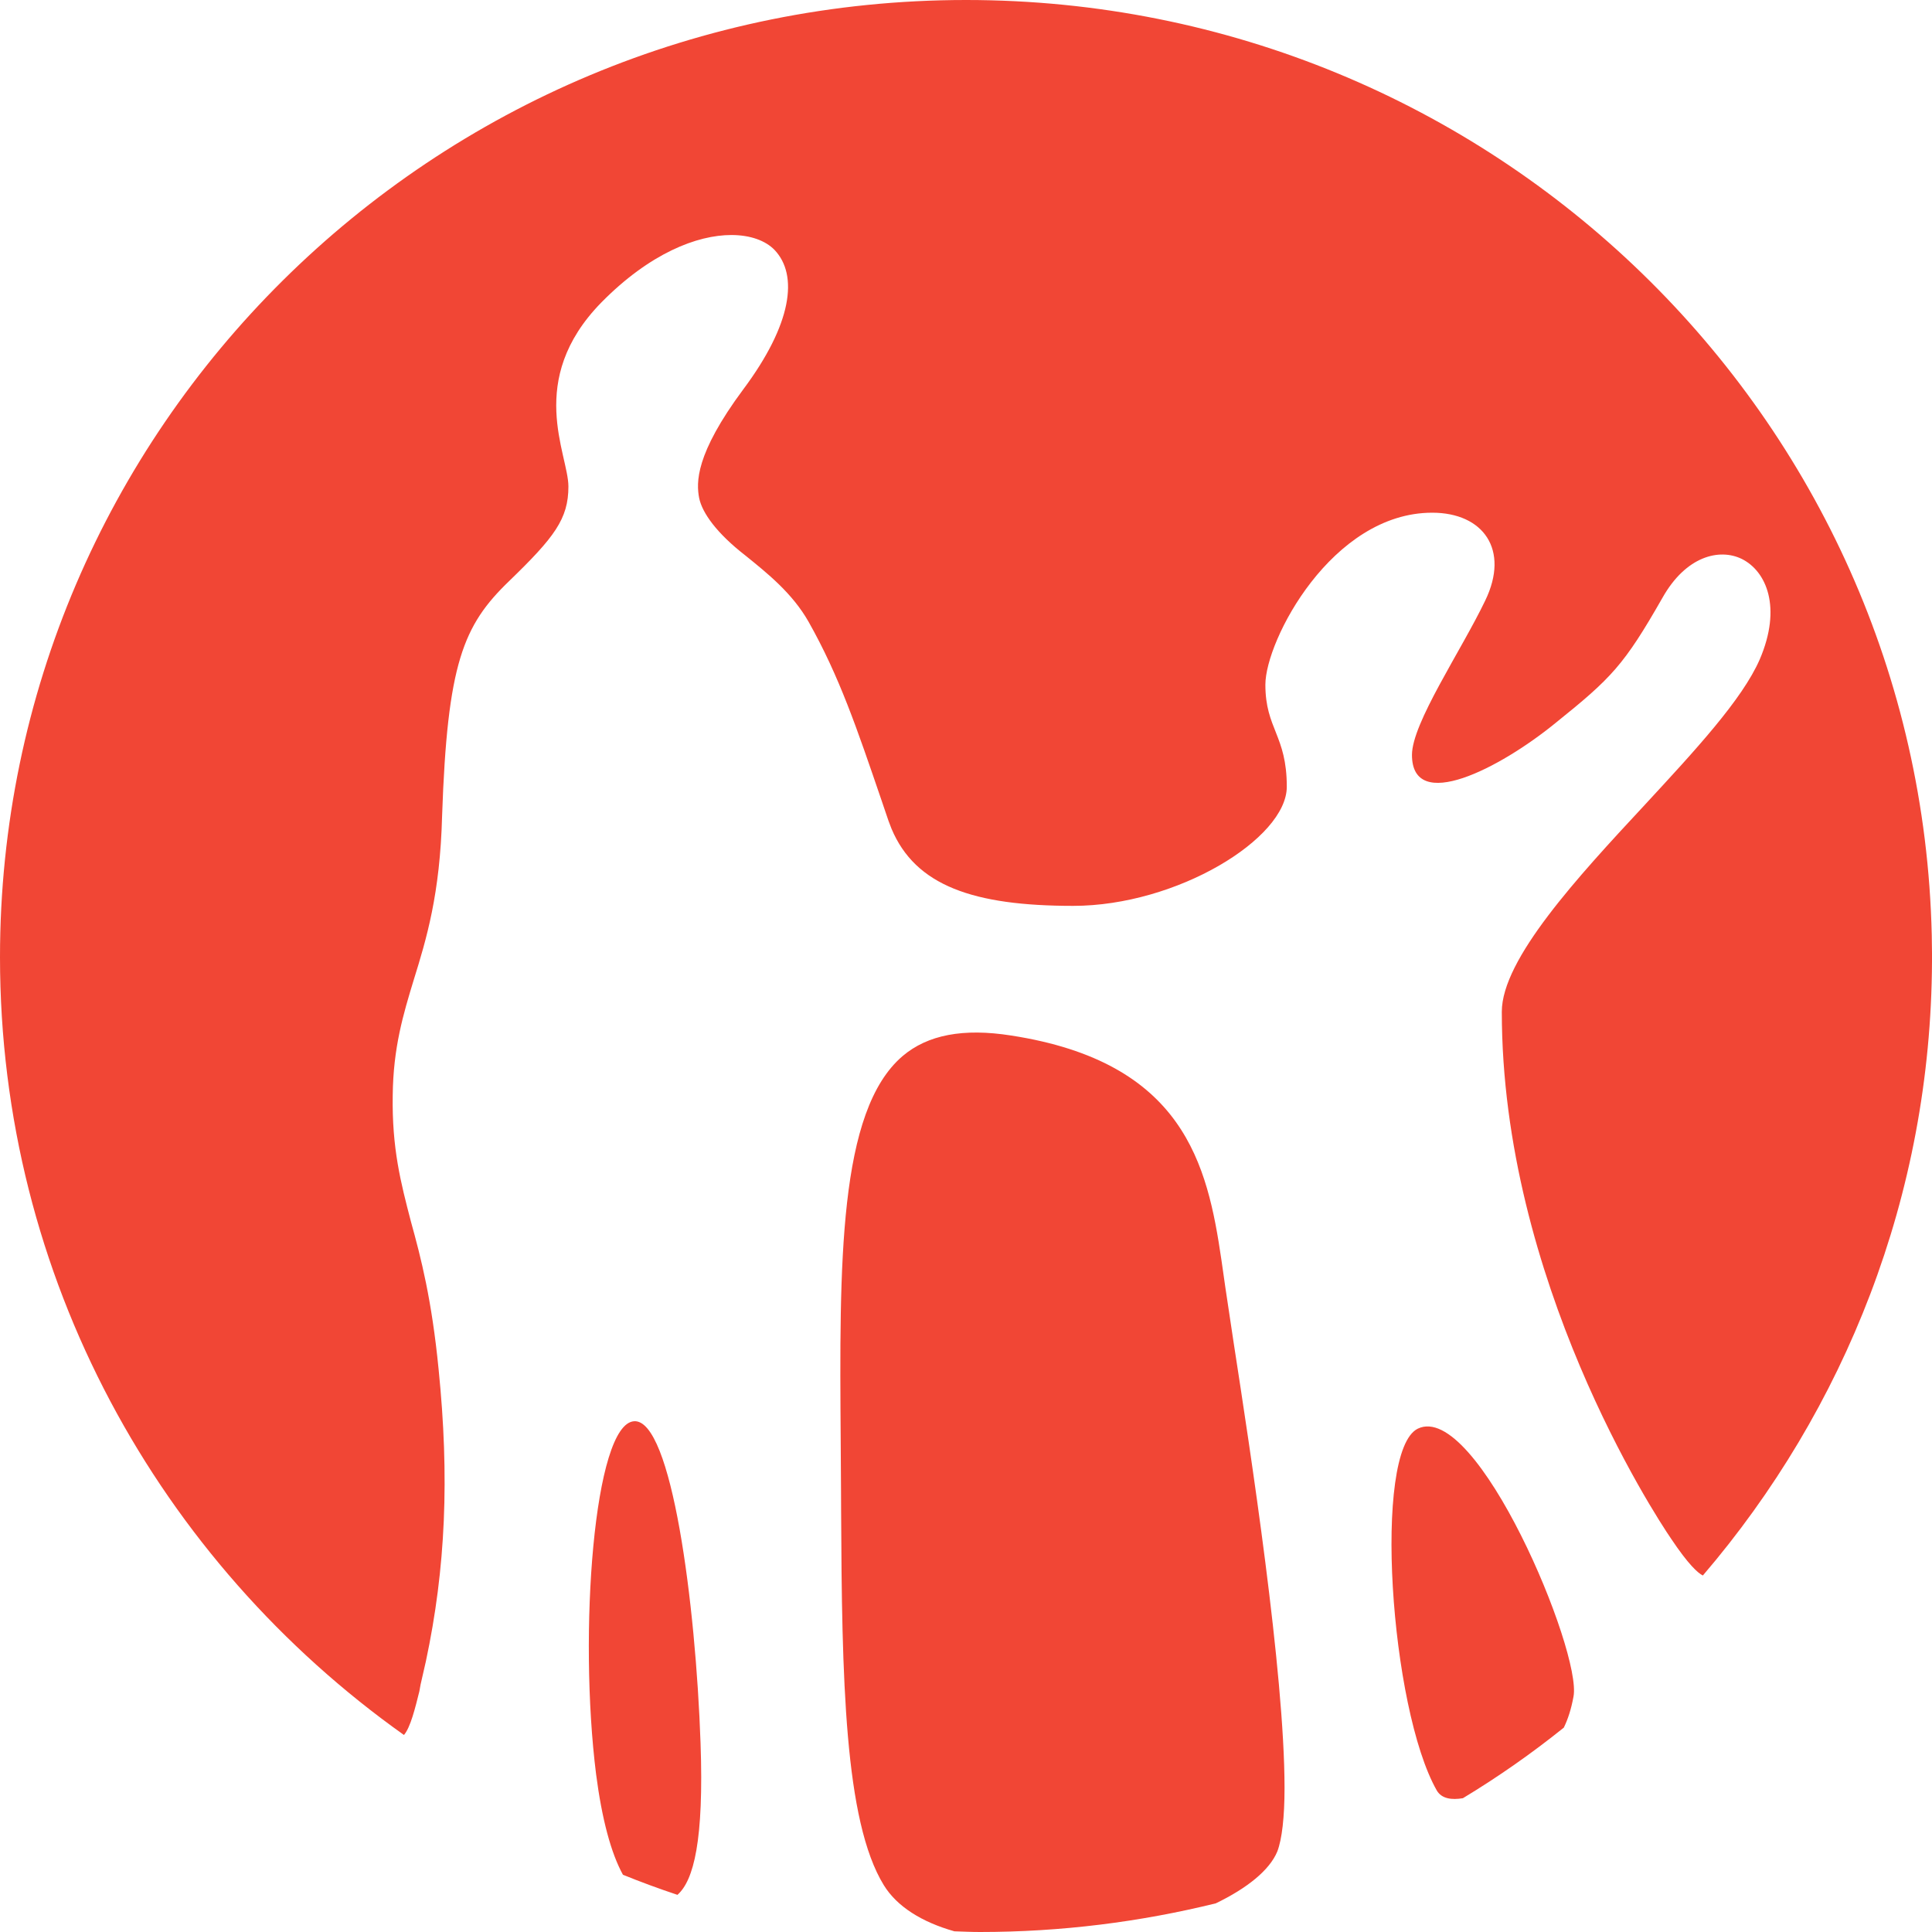 <svg width="48" height="48" viewBox="0 0 48 48" fill="none" xmlns="http://www.w3.org/2000/svg">
<path fill-rule="evenodd" clip-rule="evenodd" d="M25.121 25.727C29.417 26.39 29.998 28.932 30.345 31.297L30.403 31.701L30.442 31.975L30.651 33.367C31.061 36.026 31.914 41.543 31.914 44.422C31.914 45.142 31.851 45.694 31.735 45.998C31.543 46.465 30.981 46.914 30.206 47.288C28.329 47.75 26.368 48 24.348 48C24.134 48 23.923 47.99 23.712 47.983C22.896 47.752 22.282 47.364 21.957 46.835C20.976 45.238 20.917 41.681 20.897 37.523L20.895 37.041L20.887 35.794C20.855 31.393 20.828 27.598 22.427 26.236C23.046 25.712 23.926 25.539 25.121 25.727ZM15.756 35.31C16.686 35.257 17.285 39.836 17.405 43.308C17.49 45.725 17.236 46.72 16.831 47.077C16.372 46.924 15.921 46.758 15.477 46.578C15.18 46.039 14.954 45.192 14.81 44.082C14.37 40.595 14.752 35.371 15.756 35.31ZM39.093 42.152C39.035 42.47 38.953 42.716 38.852 42.923C38.056 43.562 37.22 44.148 36.345 44.676C36.066 44.723 35.818 44.69 35.697 44.485C34.537 42.447 34.101 36.051 35.224 35.495C36.688 34.788 39.31 41.047 39.093 42.152ZM24.001 0C37.072 0 47.701 10.351 47.994 23.231L48 23.676V23.882C47.976 29.7 45.835 35.023 42.307 39.143C42.18 39.079 41.946 38.868 41.523 38.236C41.086 37.6 37.312 31.793 37.312 25.137C37.312 23.831 39.195 21.791 40.861 20C42.107 18.652 43.286 17.381 43.721 16.381C44.274 15.092 43.887 14.192 43.275 13.887C42.721 13.616 41.888 13.813 41.304 14.851C40.346 16.529 40.039 16.843 38.642 17.966C37.266 19.088 35.08 20.218 35.08 18.755C35.08 17.966 36.297 16.177 36.899 14.923C37.514 13.656 36.851 12.738 35.583 12.738C33.091 12.738 31.438 15.912 31.438 17.011C31.438 18.11 31.97 18.266 31.97 19.546C31.97 20.834 29.237 22.506 26.662 22.506C24.183 22.506 22.745 22.005 22.15 20.591L22.074 20.392L21.901 19.883C21.291 18.098 20.853 16.803 20.09 15.45C19.685 14.735 19.06 14.239 18.52 13.802C17.813 13.254 17.447 12.748 17.37 12.372C17.3 11.998 17.262 11.294 18.469 9.67C19.674 8.055 19.843 6.835 19.24 6.206C19.021 5.982 18.649 5.839 18.17 5.839C17.324 5.839 16.148 6.287 14.936 7.519C13.052 9.449 14.122 11.282 14.122 12.087C14.122 12.891 13.777 13.346 12.646 14.44C11.507 15.538 11.114 16.48 10.984 20.266C10.934 22.217 10.591 23.34 10.282 24.336C10.016 25.208 9.77 26.029 9.757 27.214C9.736 28.528 9.955 29.375 10.21 30.352C10.46 31.254 10.727 32.289 10.897 34.019C11.168 36.698 11.074 38.961 10.581 41.274L10.449 41.853L10.419 42.02C10.318 42.426 10.198 42.92 10.036 43.105C3.961 38.791 0 31.744 0 23.78C0 10.648 10.745 0 24.001 0Z" fill="#F14635"/>
</svg>
